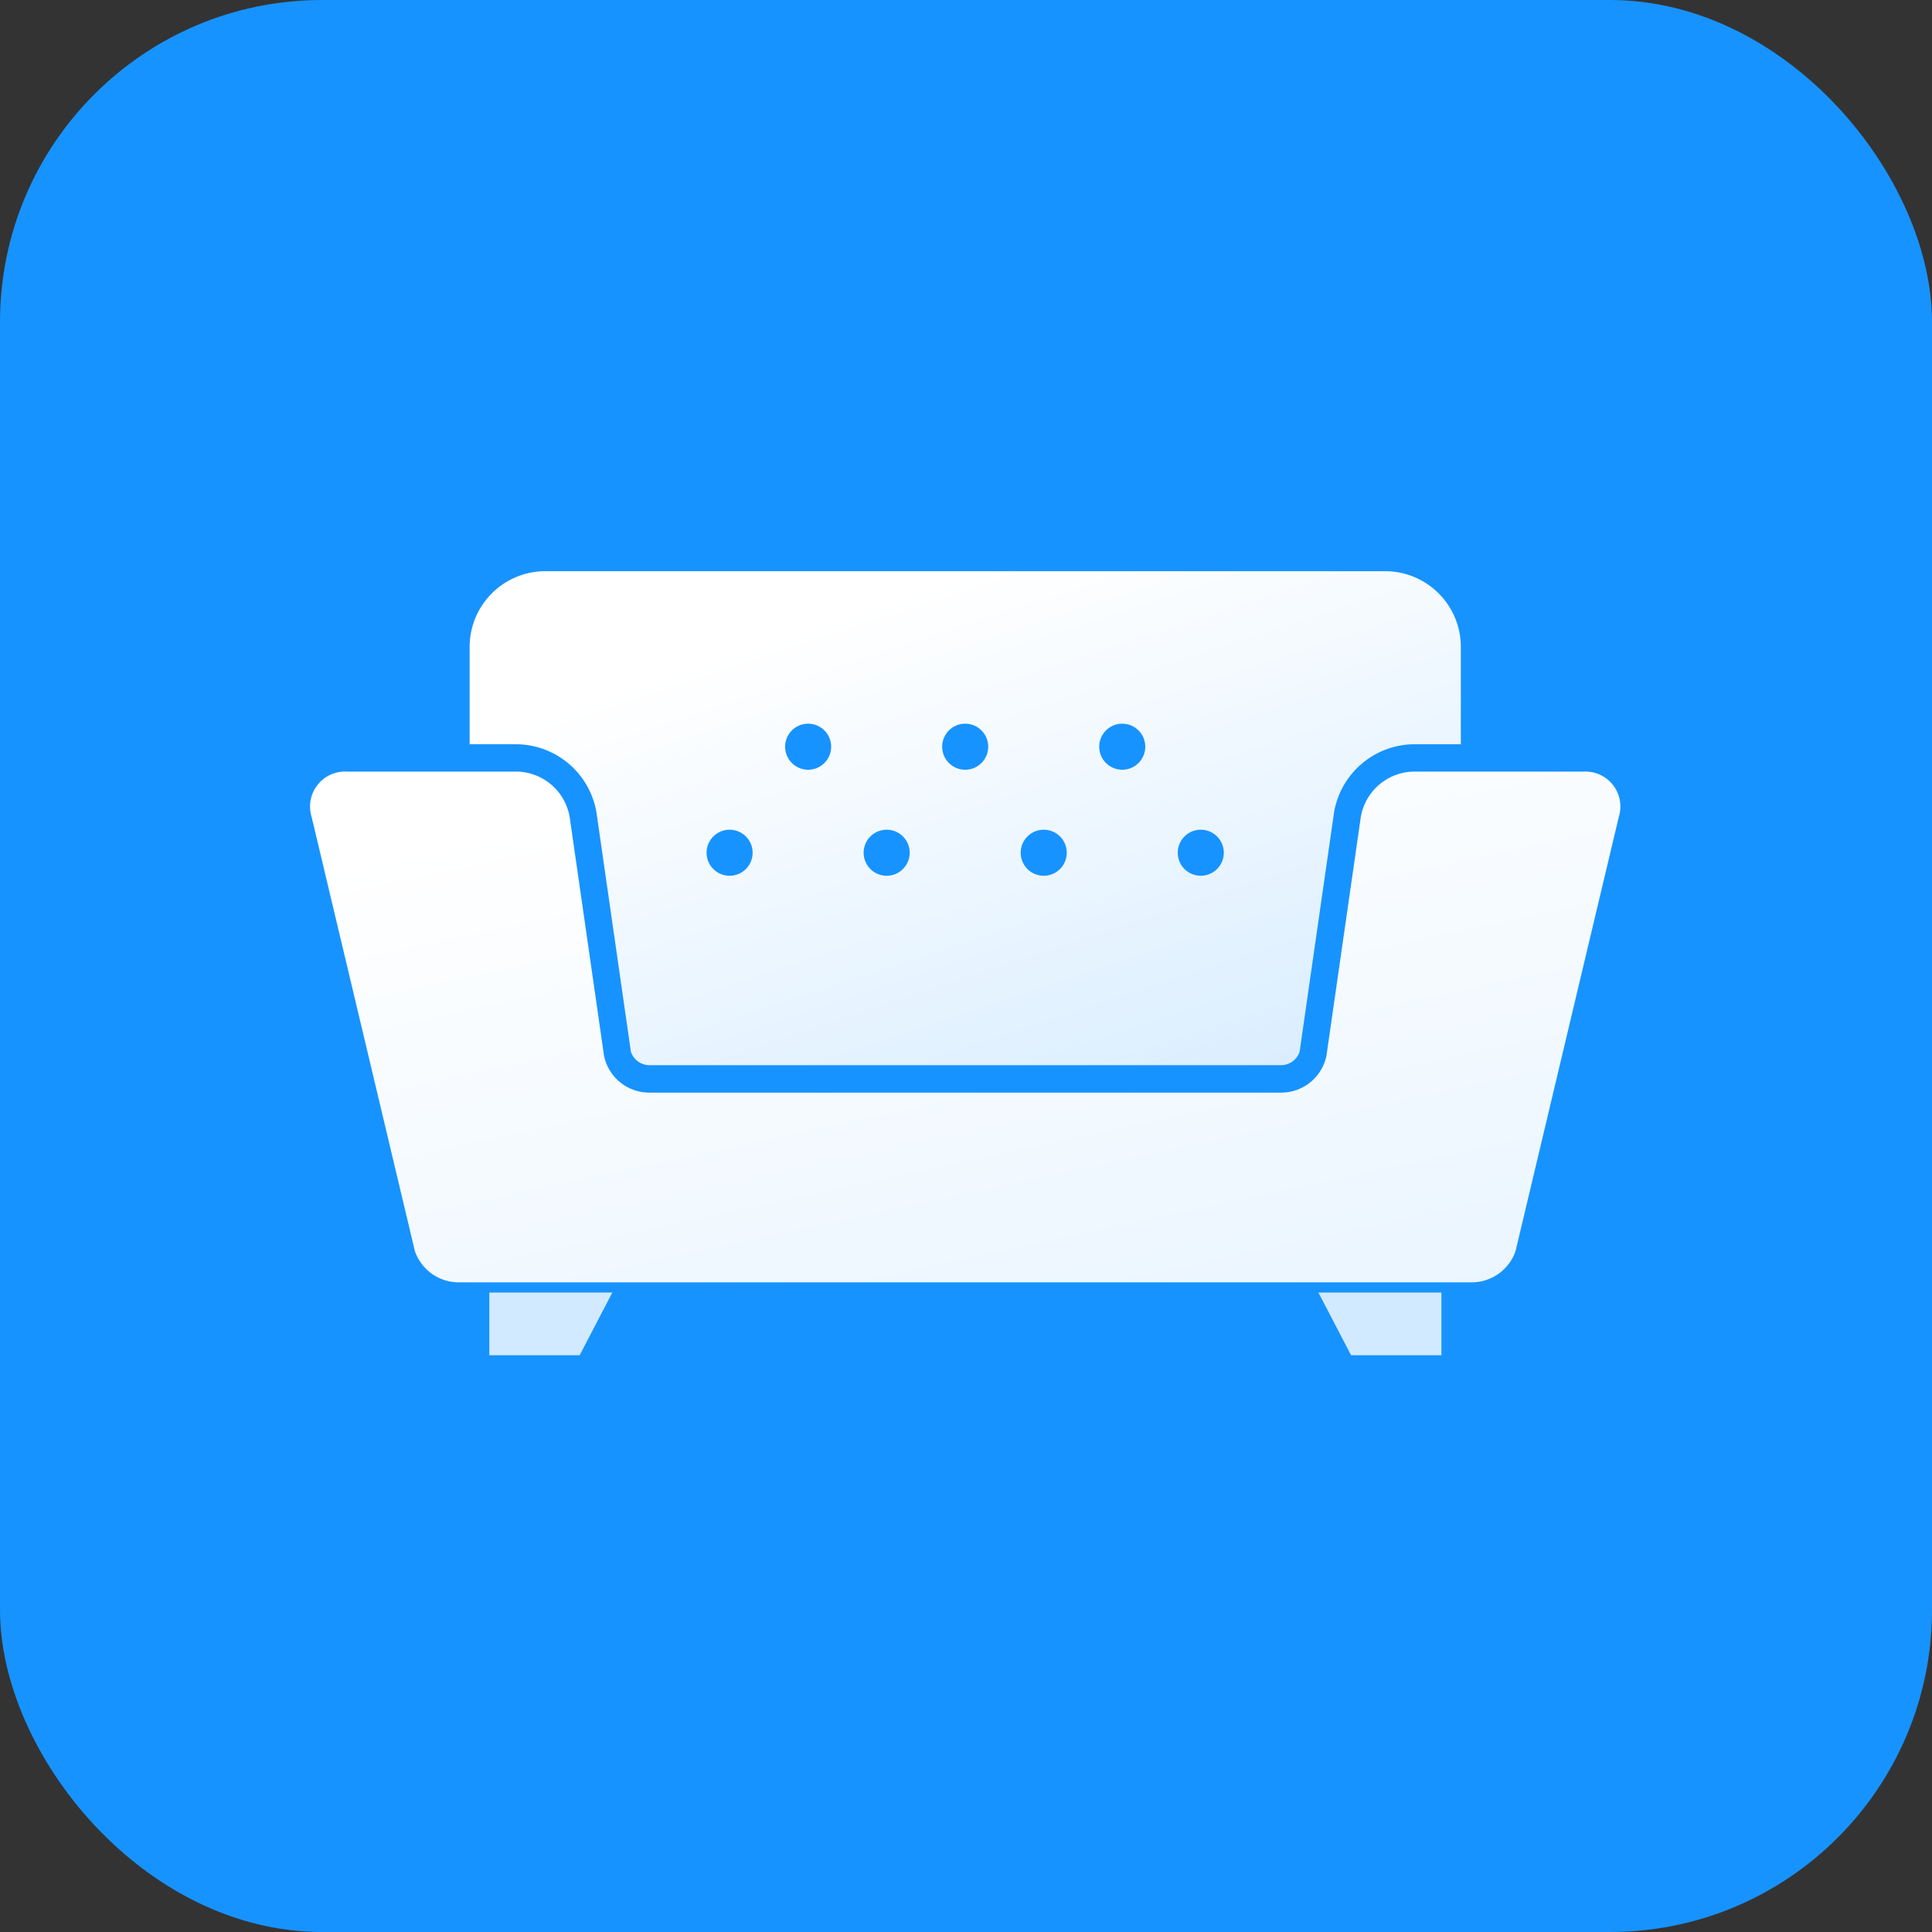 <svg xmlns="http://www.w3.org/2000/svg" xmlns:xlink="http://www.w3.org/1999/xlink" width="48" height="48" viewBox="0 0 48 48">
  <rect x="0" y="0" width="48" height="48" fill="#333333" stroke="none"/>
  <defs>
    <linearGradient id="linear-gradient" x1="-1308458.75" y1="-1803807.625" x2="-1598497.75" y2="-840453.688" gradientUnits="objectBoundingBox">
      <stop offset="0" stop-color="#fff"/>
      <stop offset="1" stop-color="#d2eaff"/>
    </linearGradient>
    <clipPath id="clip-path">
      <rect id="사각형_148" data-name="사각형 148" fill="url(#linear-gradient)"/>
    </clipPath>
    <linearGradient id="linear-gradient-8" x1="0.178" y1="0.085" x2="1.372" y2="2.278" xlink:href="#linear-gradient"/>
    <linearGradient id="linear-gradient-9" x1="0.5" y1="0" x2="1.194" y2="1.042" xlink:href="#linear-gradient"/>
  </defs>
  <g id="change_icon04" transform="translate(-195 -2278)">
    <g id="ICON" transform="translate(0 55)">
      <rect id="사각형_144" data-name="사각형 144" width="48" height="48" rx="8" transform="translate(195 2223)" fill="#1793ff"/>
    </g>
    <g id="ICON-2" data-name="ICON" transform="translate(2008.711 1238.189)">
      <rect id="사각형_144-2" data-name="사각형 144" transform="translate(-1773.424 1073.621)" fill="url(#linear-gradient)"/>
      <g id="그룹_82" data-name="그룹 82" transform="translate(-1773.424 1073.621)">
        <g id="그룹_81" data-name="그룹 81" clip-path="url(#clip-path)">
          <path id="패스_175" data-name="패스 175" d="M0,0H0M0,0H0M0,0H0" fill="url(#linear-gradient)"/>
          <path id="패스_176" data-name="패스 176" d="M0,95.223H0Zm0,0H0" transform="translate(0 -95.223)" fill="url(#linear-gradient)"/>
          <path id="패스_177" data-name="패스 177" d="M78.141,225.283Z" transform="translate(-78.141 -225.283)" fill="url(#linear-gradient)"/>
        </g>
      </g>
      <path id="패스_178" data-name="패스 178" d="M3104.177,2221.475l.811,1.557h2.245v-1.557Z" transform="translate(-4885.132 -1149.551)" fill="url(#linear-gradient)"/>
      <path id="패스_179" data-name="패스 179" d="M550.4,2221.475v1.557h2.245l.811-1.557Z" transform="translate(-2351.954 -1149.551)" fill="url(#linear-gradient)"/>
      <path id="패스_180" data-name="패스 180" d="M28.825,629.915H3.716a1.155,1.155,0,0,1-1.119-.774L.031,618.351a.869.869,0,0,1,.876-1.125H5.136a1.359,1.359,0,0,1,1.306,1.125l.855,5.942a1.149,1.149,0,0,0,1.143.909H24.1a1.149,1.149,0,0,0,1.143-.909l.855-5.942a1.359,1.359,0,0,1,1.306-1.125h4.228a.869.869,0,0,1,.876,1.125l-2.566,10.79a1.155,1.155,0,0,1-1.119.774" transform="translate(-1806 441.755)" fill="url(#linear-gradient-8)"/>
      <path id="패스_181" data-name="패스 181" d="M513.12,0H492.256a1.882,1.882,0,0,0-1.882,1.882V4.3h1.179a2.033,2.033,0,0,1,1.973,1.7l.855,5.942a.489.489,0,0,0,.476.331h15.661a.489.489,0,0,0,.476-.331l.855-5.942a2.033,2.033,0,0,1,1.973-1.7H515V1.881A1.882,1.882,0,0,0,513.12,0M496.833,7.567a.572.572,0,1,1,.572-.572.572.572,0,0,1-.572.572m1.951-2.634a.572.572,0,1,1,.572-.572.572.572,0,0,1-.572.572m1.951,2.634a.572.572,0,1,1,.572-.572.572.572,0,0,1-.572.572m1.951-2.634a.572.572,0,1,1,.572-.572.572.572,0,0,1-.572.572m1.951,2.634a.572.572,0,1,1,.572-.572.572.572,0,0,1-.572.572m1.951-2.634a.572.572,0,1,1,.572-.572.572.572,0,0,1-.572.572m1.951,2.634a.572.572,0,1,1,.572-.572.572.572,0,0,1-.572.572" transform="translate(-2292.417 1054.002)" fill="url(#linear-gradient-9)"/>
    </g>
  </g>
</svg>
